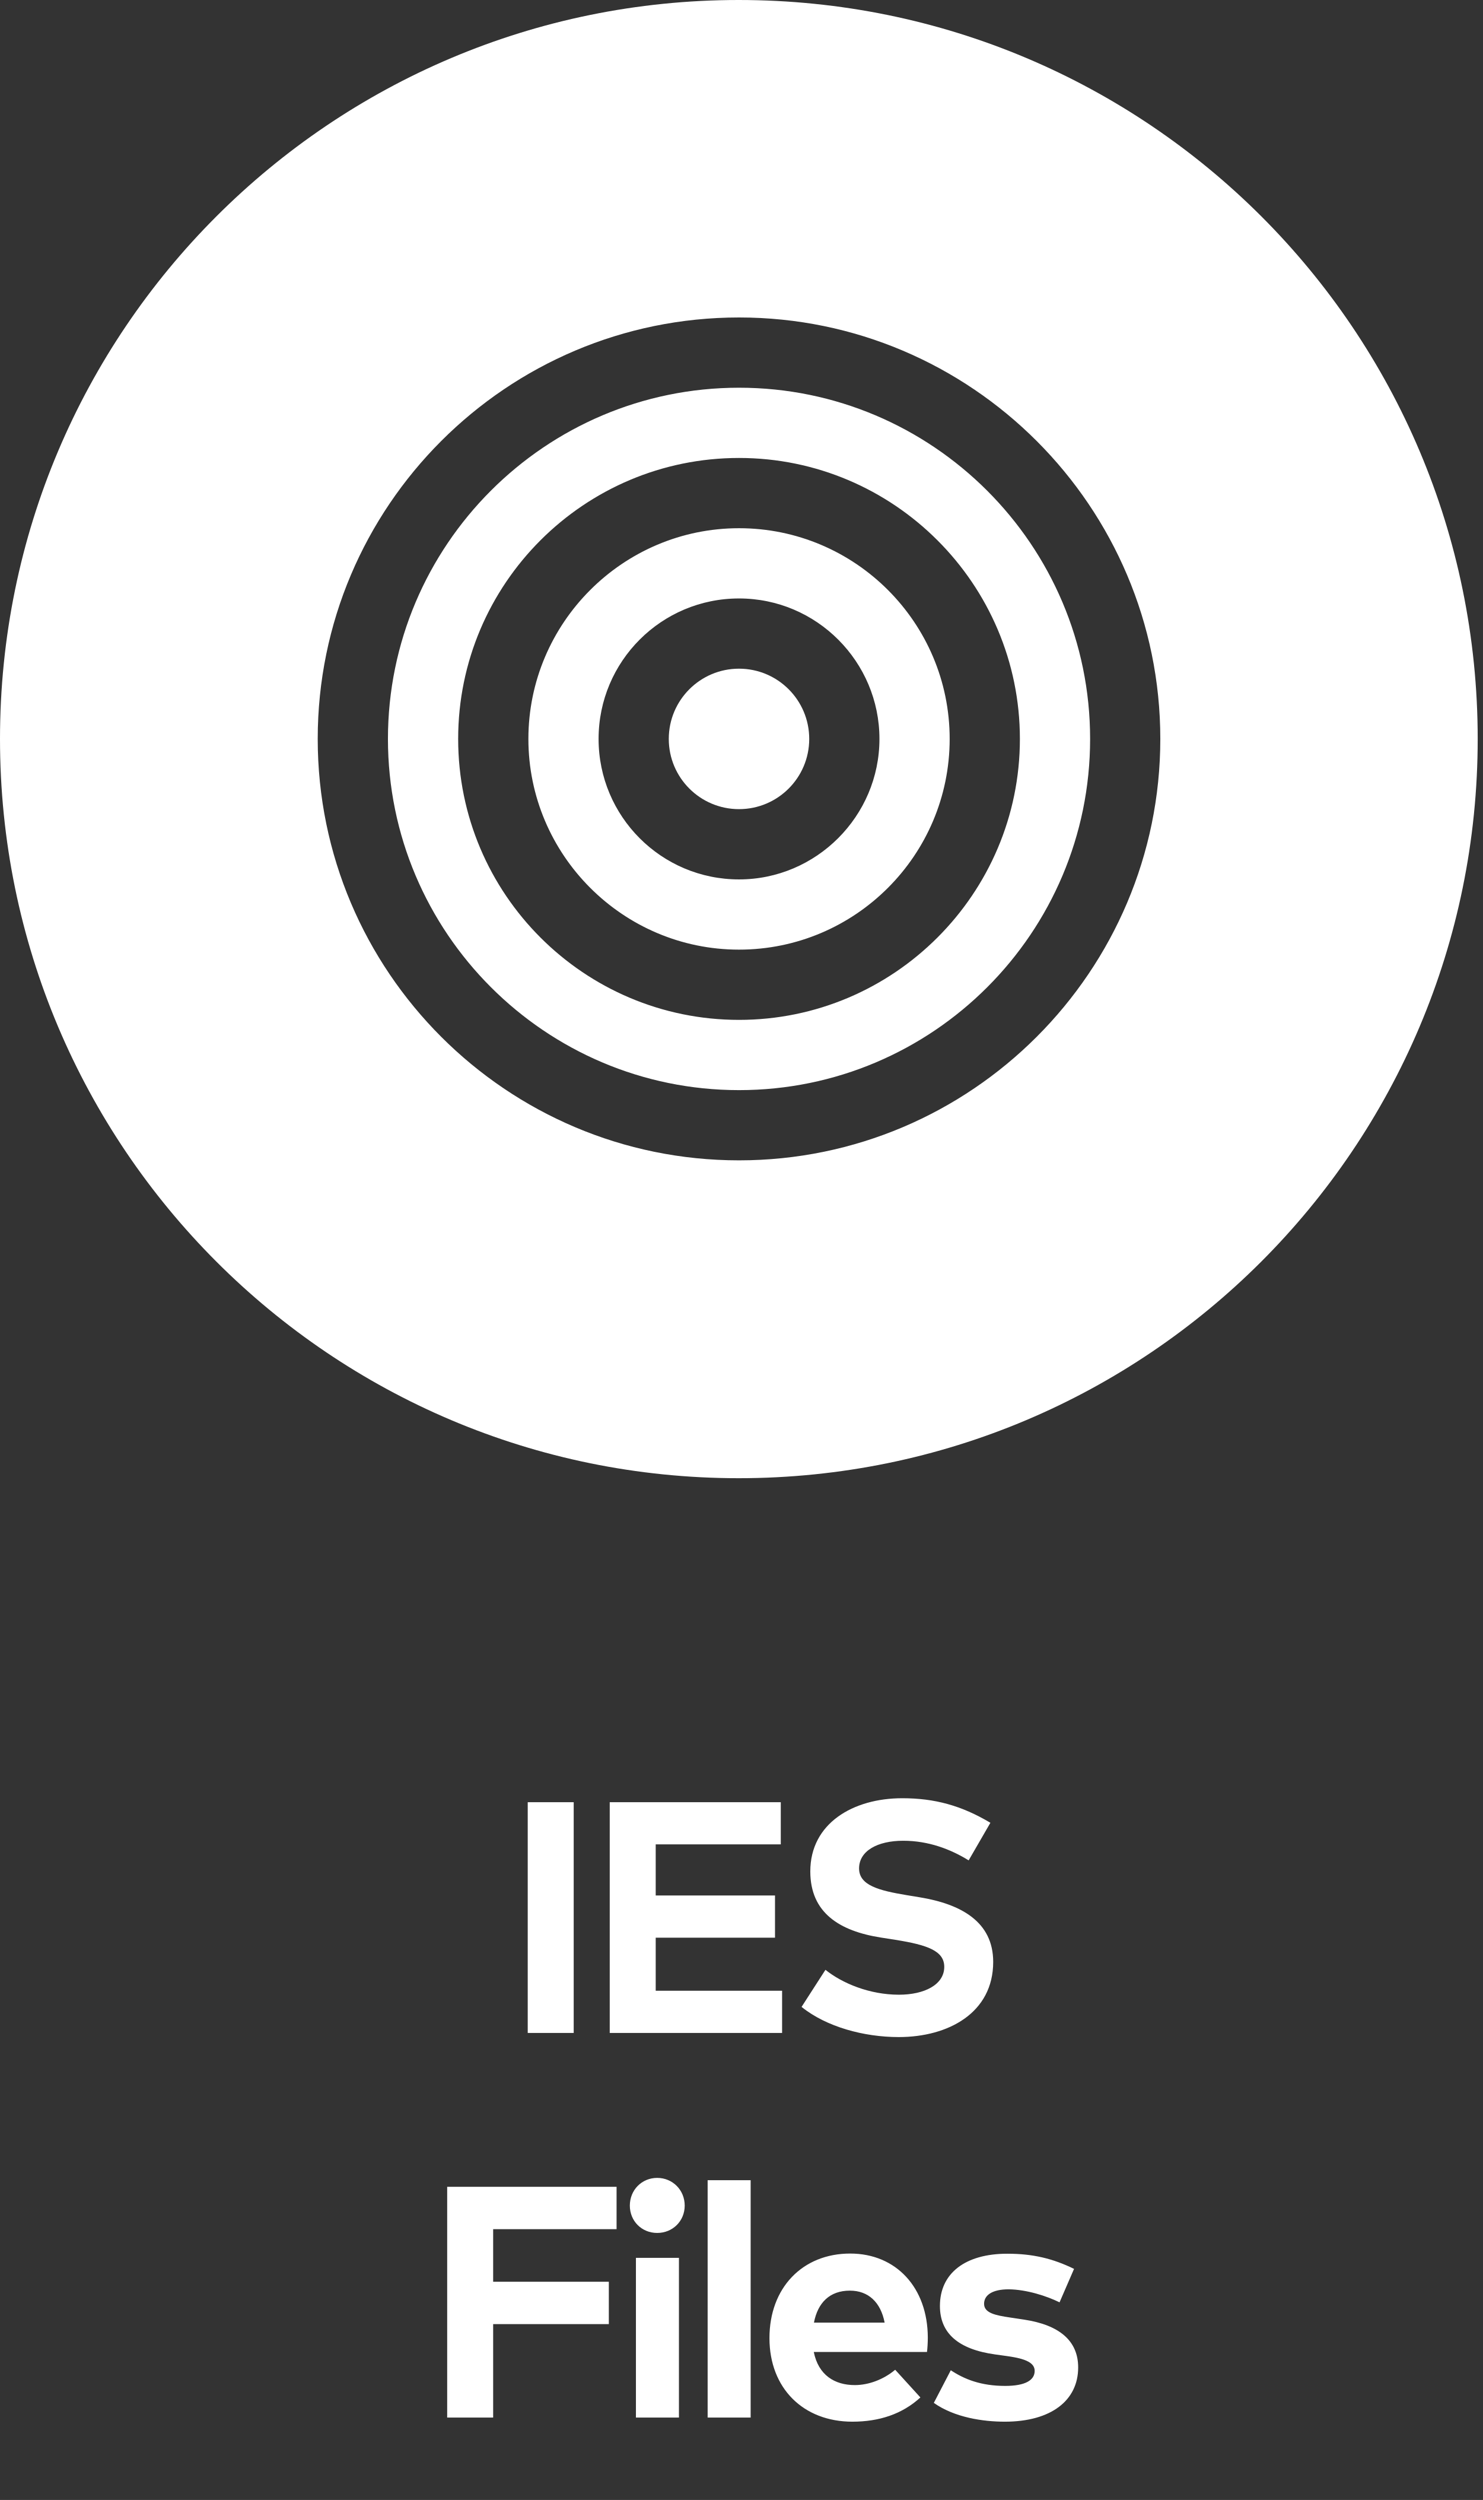 <?xml version="1.0" encoding="UTF-8"?> <svg xmlns="http://www.w3.org/2000/svg" width="54" height="91" viewBox="0 0 54 91" fill="none"><rect x="0" y="0" width="54" height="91" fill="#333333" stroke="none"/> <path d="M26.909 29.453C28.321 29.453 29.466 28.309 29.466 26.897C29.466 25.485 28.321 24.34 26.909 24.34C25.497 24.34 24.352 25.485 24.352 26.897C24.352 28.309 25.497 29.453 26.909 29.453Z" fill="white"></path> <path d="M26.91 19.227C22.678 19.227 19.24 22.678 19.24 26.897C19.24 31.116 22.678 34.567 26.91 34.567C31.141 34.567 34.58 31.128 34.58 26.897C34.58 22.666 31.141 19.227 26.91 19.227ZM26.91 32.011C24.085 32.011 21.796 29.722 21.796 26.897C21.796 24.072 24.085 21.784 26.91 21.784C29.735 21.784 32.023 24.085 32.023 26.897C32.023 29.709 29.722 32.011 26.91 32.011ZM26.91 19.227C22.678 19.227 19.24 22.678 19.24 26.897C19.24 31.116 22.678 34.567 26.91 34.567C31.141 34.567 34.58 31.128 34.58 26.897C34.58 22.666 31.141 19.227 26.91 19.227ZM26.91 32.011C24.085 32.011 21.796 29.722 21.796 26.897C21.796 24.072 24.085 21.784 26.91 21.784C29.735 21.784 32.023 24.085 32.023 26.897C32.023 29.709 29.722 32.011 26.91 32.011ZM26.897 0C12.042 0 0 12.042 0 26.897C0 41.752 12.042 53.807 26.897 53.807C41.752 53.807 53.807 41.764 53.807 26.897C53.807 12.03 41.764 0 26.897 0V0ZM26.91 42.237C18.447 42.237 11.569 35.36 11.569 26.897C11.569 18.434 18.447 11.556 26.91 11.556C35.373 11.556 42.25 18.447 42.25 26.897C42.25 35.347 35.373 42.237 26.91 42.237V42.237ZM26.91 14.113C19.853 14.113 14.126 19.853 14.126 26.897C14.126 33.941 19.853 39.681 26.91 39.681C33.966 39.681 39.694 33.954 39.694 26.897C39.694 19.84 33.954 14.113 26.91 14.113ZM26.91 37.124C21.272 37.124 16.683 32.547 16.683 26.897C16.683 21.247 21.272 16.67 26.91 16.67C32.547 16.67 37.137 21.259 37.137 26.897C37.137 32.535 32.547 37.124 26.91 37.124ZM26.91 19.227C22.678 19.227 19.24 22.678 19.24 26.897C19.24 31.116 22.678 34.567 26.91 34.567C31.141 34.567 34.58 31.128 34.58 26.897C34.58 22.666 31.141 19.227 26.91 19.227ZM26.91 32.011C24.085 32.011 21.796 29.722 21.796 26.897C21.796 24.072 24.085 21.784 26.91 21.784C29.735 21.784 32.023 24.085 32.023 26.897C32.023 29.709 29.722 32.011 26.91 32.011Z" fill="white"></path> <path d="M20.89 65.6H19.216V74H20.89V65.6ZM28.478 72.464H23.876V70.532H28.22V68.996H23.876V67.136H28.43V65.6H22.202V74H28.478V72.464ZM36.063 66.35C35.007 65.72 34.029 65.456 32.853 65.456C31.065 65.456 29.505 66.368 29.505 68.12C29.505 69.638 30.585 70.292 32.067 70.526L32.601 70.61C33.771 70.796 34.383 71.012 34.383 71.594C34.383 72.242 33.663 72.608 32.733 72.608C31.653 72.608 30.663 72.188 30.057 71.702L29.187 73.052C30.087 73.778 31.455 74.15 32.727 74.15C34.533 74.15 36.165 73.268 36.165 71.414C36.165 69.95 34.989 69.308 33.489 69.062L33.015 68.984C32.007 68.816 31.281 68.63 31.281 68.012C31.281 67.376 31.947 67.004 32.889 67.004C33.807 67.004 34.611 67.31 35.271 67.718L36.063 66.35ZM22.169 83.056H17.957V81.142H22.451V79.6H16.283V88H17.957V84.598H22.169V83.056ZM24.722 82.186H23.156V88H24.722V82.186ZM23.93 79.276C23.366 79.276 22.934 79.72 22.934 80.284C22.934 80.848 23.366 81.28 23.93 81.28C24.494 81.28 24.932 80.848 24.932 80.284C24.932 79.72 24.494 79.276 23.93 79.276ZM27.333 79.36H25.767V88H27.333V79.36ZM30.958 82.03C29.218 82.03 28.018 83.278 28.018 85.108C28.018 86.938 29.254 88.15 31.036 88.15C32.014 88.15 32.854 87.874 33.514 87.268L32.596 86.26C32.176 86.614 31.63 86.818 31.126 86.818C30.388 86.818 29.8 86.452 29.632 85.612H33.754C33.772 85.48 33.784 85.264 33.784 85.084C33.778 83.272 32.632 82.03 30.958 82.03ZM30.946 83.38C31.618 83.38 32.068 83.8 32.212 84.544H29.638C29.776 83.824 30.208 83.38 30.946 83.38ZM39.109 82.588C38.335 82.21 37.609 82.036 36.679 82.036C35.149 82.036 34.225 82.744 34.225 83.938C34.225 84.928 34.891 85.516 36.235 85.702L36.709 85.768C37.381 85.864 37.675 86.02 37.675 86.302C37.675 86.644 37.327 86.848 36.601 86.848C35.725 86.848 35.119 86.608 34.621 86.278L34.003 87.466C34.759 88 35.797 88.15 36.589 88.15C38.275 88.15 39.259 87.376 39.259 86.176C39.259 85.192 38.557 84.628 37.297 84.436L36.781 84.358C36.253 84.28 35.833 84.196 35.833 83.86C35.833 83.542 36.133 83.332 36.727 83.332C37.381 83.338 38.119 83.578 38.581 83.806L39.109 82.588Z" fill="white"></path> </svg> 